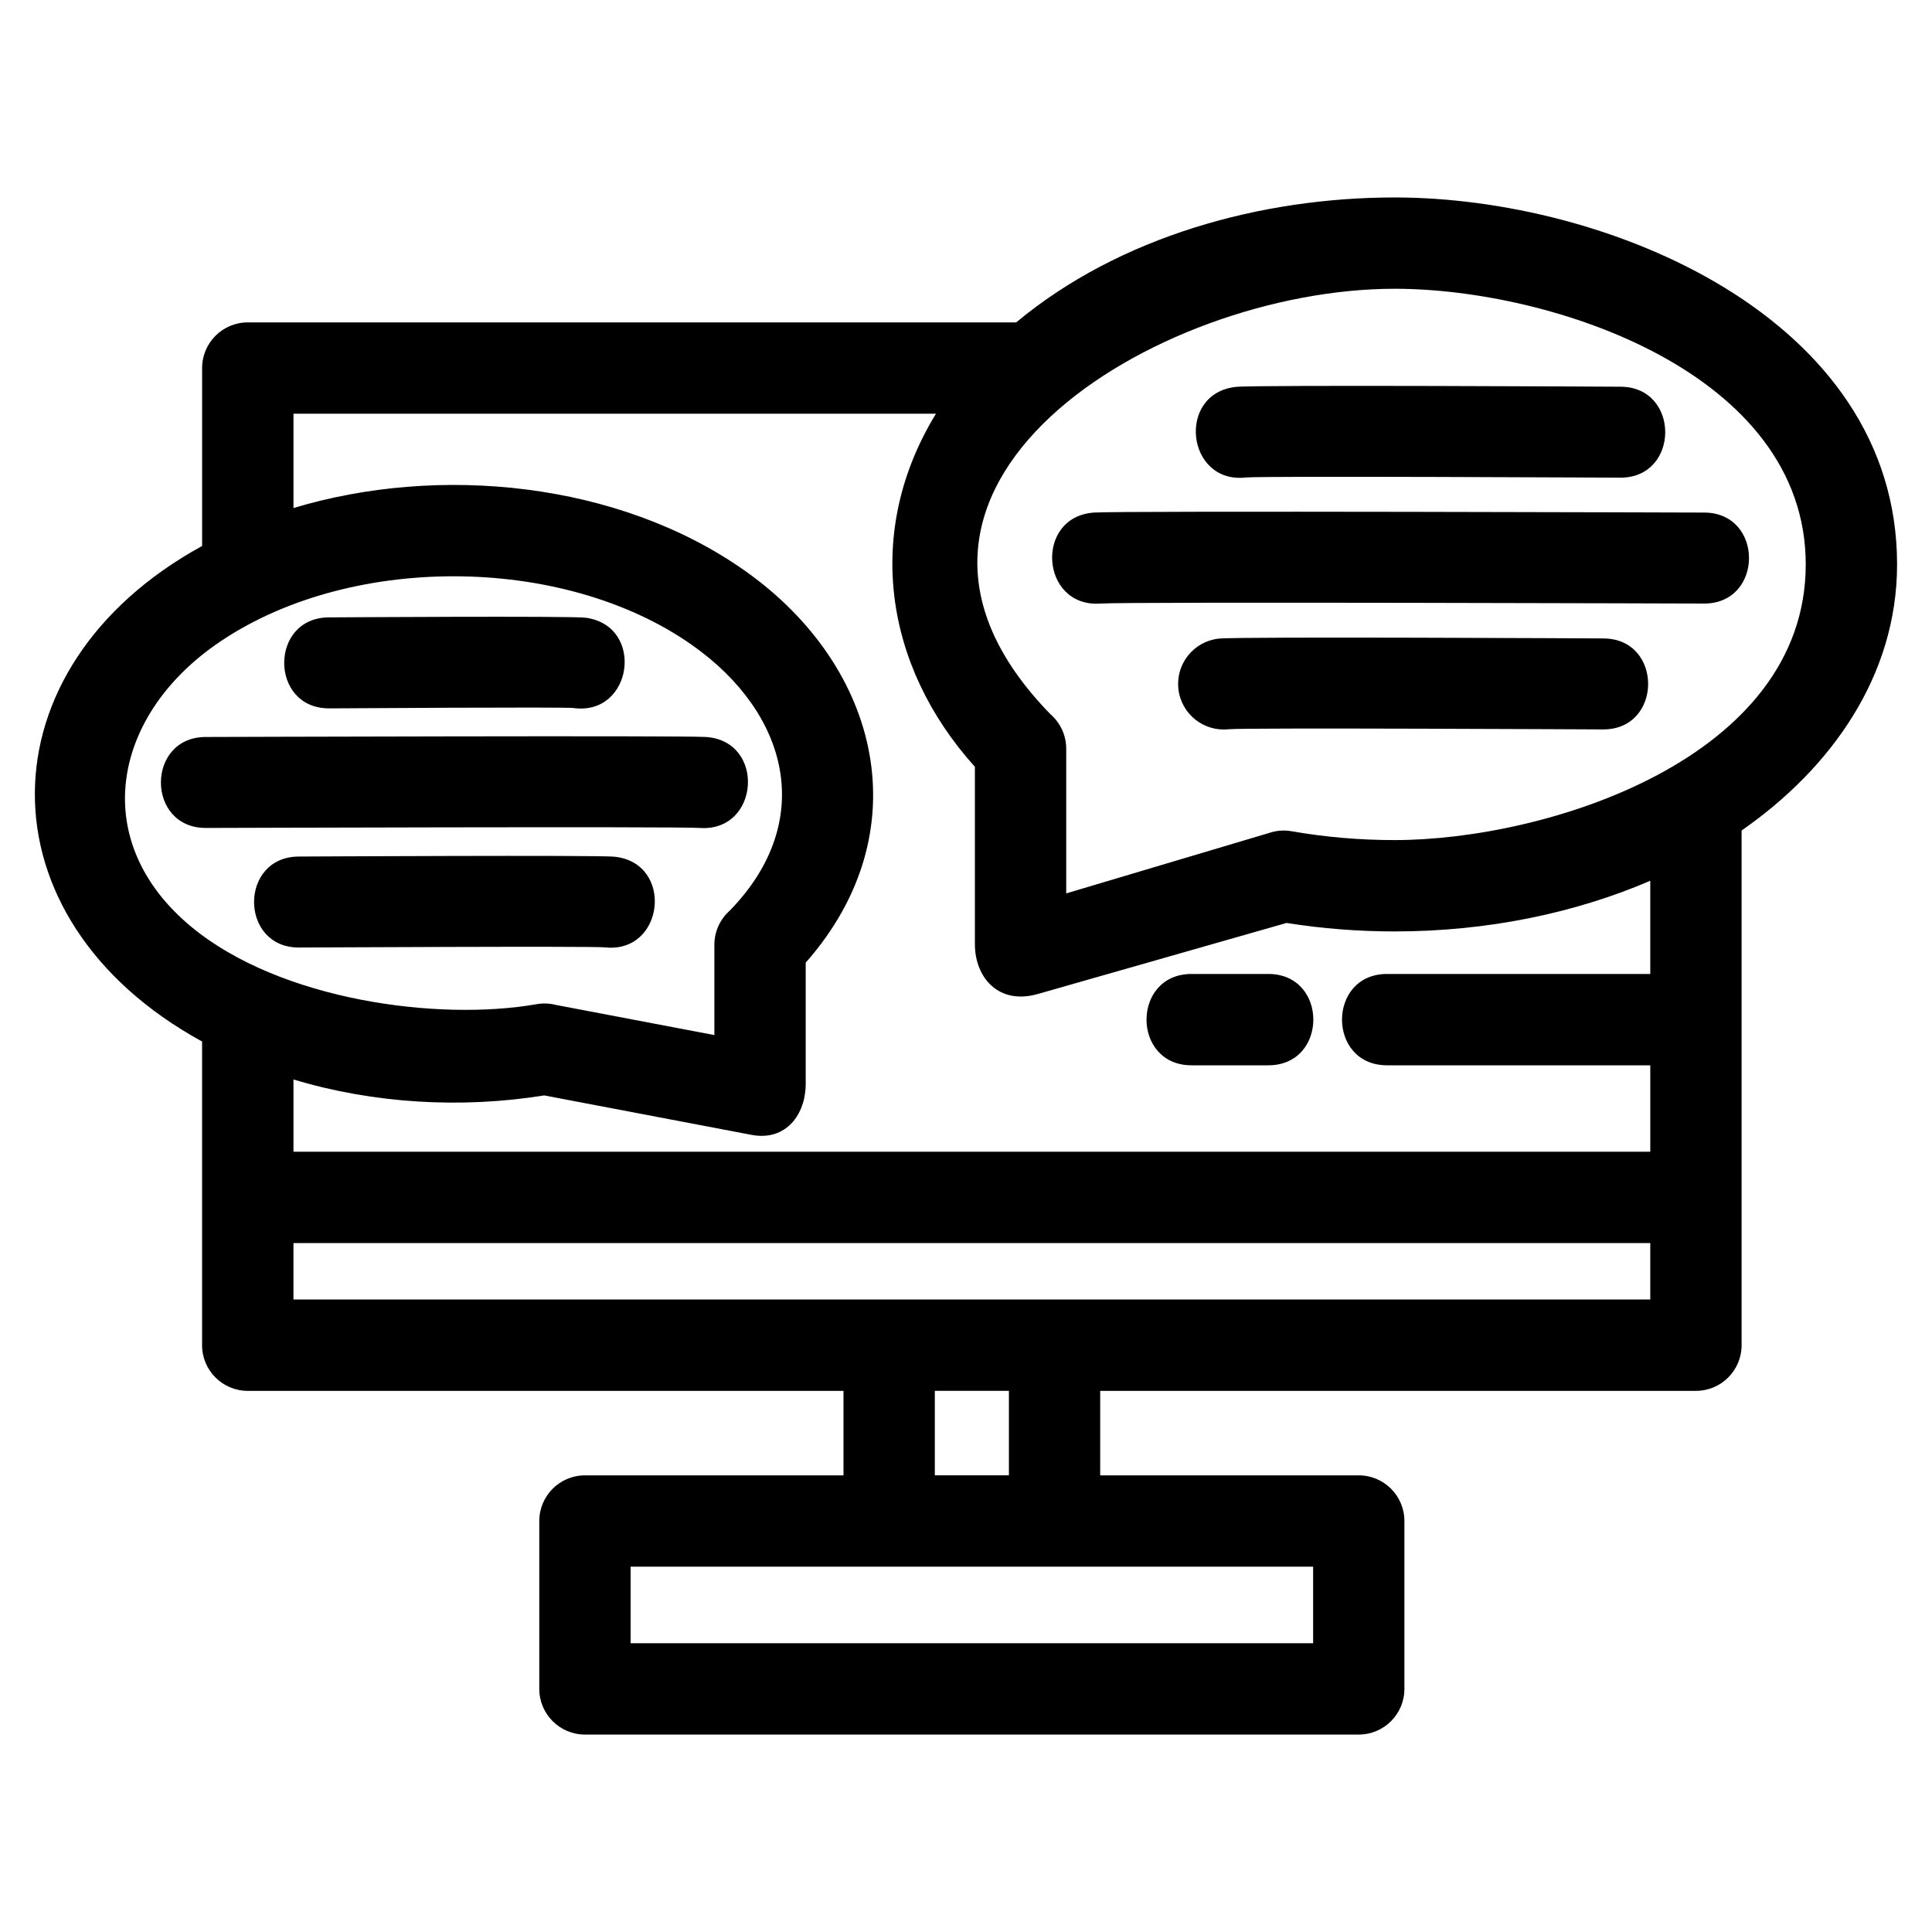 <?xml version="1.0" encoding="UTF-8"?>
<!-- Uploaded to: ICON Repo, www.iconrepo.com, Generator: ICON Repo Mixer Tools -->
<svg fill="#000000" width="800px" height="800px" version="1.1" viewBox="144 144 512 512" xmlns="http://www.w3.org/2000/svg">
 <path d="m622.54 293.58c0-50.824-67.434-73.055-108.94-73.055-63.309 0-149.66 52.926-91.18 112.79 2.539 2.219 4.141 5.481 4.141 9.117v38.328l53.738-16.008c1.863-0.637 3.91-0.828 5.992-0.465 9.008 1.578 18.16 2.344 27.309 2.344 40.055 0 108.94-21.43 108.94-73.055zm-142.43 108.53c15.918 0 15.918 24.207 0 24.207h-20.332c-15.918 0-15.918-24.207 0-24.207zm101.23 24.207h-69.754c-15.918 0-15.918-24.207 0-24.207h69.754v-24.695c-19.832 8.52-43.023 13.426-67.742 13.426-9.562 0-19.191-0.742-28.641-2.25l-65.688 18.762c-10.664 3.176-16.91-4.375-16.91-13.102v-47.039c-24.152-26.797-29.348-62.512-10.316-93.574h-170.27v25c38.668-11.664 86.172-6.926 119.5 16.52 36.32 25.559 46.633 69.539 16.25 103.95v32.121c0 8.109-5.223 15.238-14.324 13.531l-54.977-10.461c-21.957 3.523-45.16 2.195-66.449-4.227v19.148h359.57v-22.902zm-274.41-55.273c15.793 1.742 13.152 25.754-2.648 24.016-3.219-0.363-80.789 0.047-81.012 0.047-15.859 0.059-15.949-24.051-0.094-24.113 0.227 0 79.559-0.43 83.754 0.047zm24.211-31.734c15.852 1.113 14.164 25.223-1.703 24.105-5.898-0.418-130.54 0-130.9 0-15.859 0-15.859-24.105 0-24.105 0.363 0 126.63-0.422 132.6 0zm-31.871-31.598c15.734 2.18 12.426 26.098-3.309 23.922-2.231-0.316-64.527 0.094-64.707 0.094-15.859 0.059-15.949-24.051-0.09-24.113 0.18 0 64.359-0.43 68.105 0.094zm-98.203 7.207c-27.445 19.305-33.598 52.18-6.32 74.734 23.516 19.441 65.309 25.051 91.461 20.465 1.75-0.309 3.481-0.219 5.094 0.195l42.016 7.992v-23.934c0-3.629 1.602-6.887 4.137-9.105 22.934-23.613 15.645-52.25-10.086-70.348-34.359-24.176-91.703-24.344-126.3 0zm-3.504-26.219v-47.164c0-6.684 5.422-12.098 12.102-12.098h203.64c27.434-22.852 65.074-33.109 100.3-33.109 56.191 0 133.14 31.691 133.14 97.254 0 29.645-17.602 54.102-41.203 70.508v136.4c0 6.684-5.414 12.102-12.098 12.102h-157.88v22.391h68.516c6.684 0 12.102 5.422 12.102 12.102v44.488c0 6.684-5.422 12.102-12.102 12.102h-205.06c-6.684 0-12.102-5.422-12.102-12.102v-44.488c0-6.684 5.422-12.102 12.102-12.102h68.516v-22.391h-157.88c-6.684 0-12.102-5.422-12.102-12.102v-80.48c-59.594-32.625-58.578-99.23 0-131.31zm272.06 48.555c-6.629 0.73-12.602-4.051-13.336-10.68-0.727-6.637 4.051-12.602 10.688-13.336 5.113-0.578 101.68-0.047 101.95-0.047 15.859 0.059 15.77 24.172-0.09 24.113-0.273 0-95.27-0.492-99.215-0.047zm-34.02-33.305c-15.863 1.113-17.555-22.992-1.703-24.113 7.285-0.512 161.27 0 161.71 0 15.859 0 15.859 24.113 0 24.113-0.441 0-152.8-0.512-160.01 0zm38.547-33.406c-15.793 1.742-18.434-22.273-2.648-24.012 5.113-0.578 101.68-0.055 101.96-0.047 15.852 0.059 15.762 24.164-0.094 24.105-0.273 0-95.262-0.492-99.215-0.047zm-252.38 202.88v14.961h359.57v-14.961zm89.352 85.758v20.285h180.87v-20.285h-180.87zm100.25-46.594h-19.633v22.391h19.633z"/>
</svg>